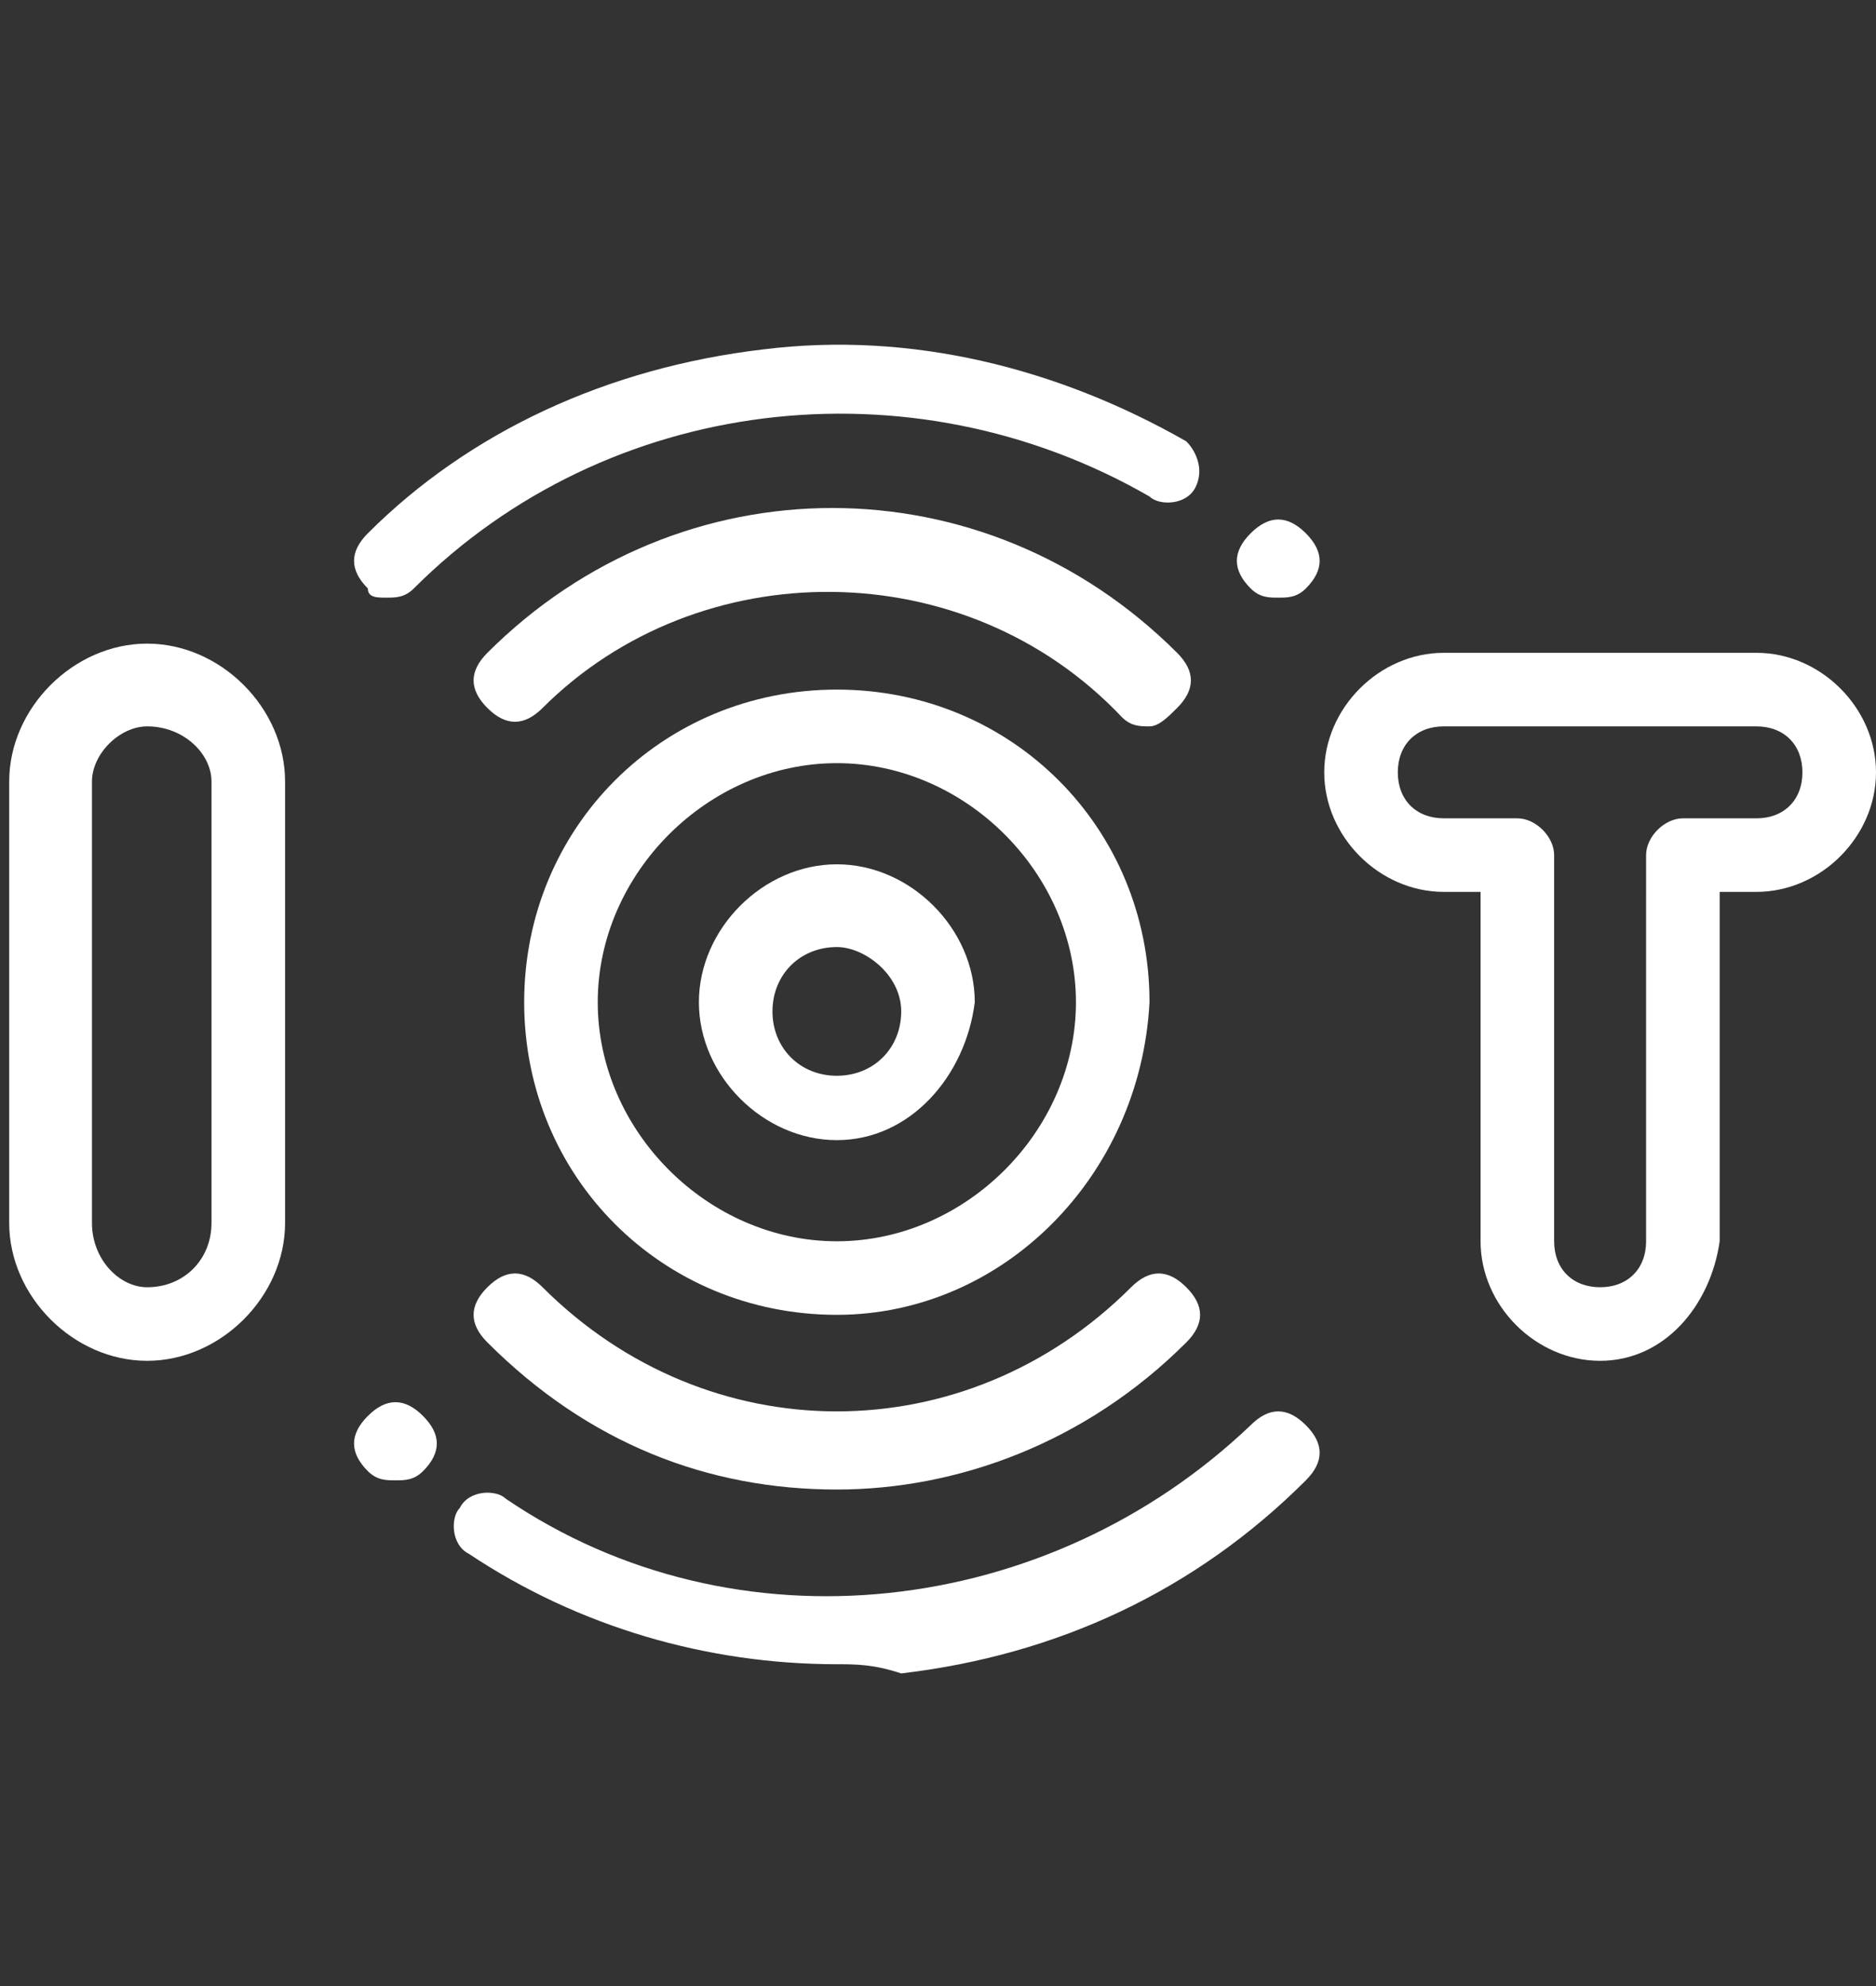 <?xml version="1.0" encoding="utf-8"?>
<!-- Generator: Adobe Illustrator 24.0.0, SVG Export Plug-In . SVG Version: 6.00 Build 0)  -->
<svg version="1.1" id="Calque_2" xmlns="http://www.w3.org/2000/svg" xmlns:xlink="http://www.w3.org/1999/xlink" x="0px" y="0px"
	 viewBox="0 0 20.4 21.6" style="enable-background:new 0 0 20.4 21.6;" xml:space="preserve">
<rect x="0" y="0" width="20.4" height="21.6" fill="#333333" stroke="none"/>
<style type="text/css">
	.st0{fill:#FFFFFF;}
</style>
<path class="st0" d="M12.5,7.9c-0.1,0-0.2,0-0.3-0.1C10.5,6,7.6,6,5.9,7.7c-0.2,0.2-0.4,0.2-0.6,0c-0.2-0.2-0.2-0.4,0-0.6
	c2.1-2.1,5.4-2.1,7.5,0c0.2,0.2,0.2,0.4,0,0.6C12.7,7.8,12.6,7.9,12.5,7.9z"/>
<path class="st0" d="M13.9,6.5c-0.1,0-0.2,0-0.3-0.1l0,0c-0.2-0.2-0.2-0.4,0-0.6c0.2-0.2,0.4-0.2,0.6,0l0,0c0.2,0.2,0.2,0.4,0,0.6
	C14.1,6.5,14,6.5,13.9,6.5z"/>
<path class="st0" d="M4.2,6.5C4.1,6.5,4,6.5,4,6.4C3.8,6.2,3.8,6,4,5.8C5.1,4.7,6.6,4,8.3,3.8c1.6-0.2,3.2,0.2,4.6,1
	C13,4.9,13.1,5.1,13,5.3c-0.1,0.2-0.4,0.2-0.5,0.1C9.9,3.9,6.6,4.3,4.5,6.4C4.4,6.5,4.3,6.5,4.2,6.5z"/>
<path class="st0" d="M9.1,16.2c-1.4,0-2.7-0.5-3.8-1.6c-0.2-0.2-0.2-0.4,0-0.6c0.2-0.2,0.4-0.2,0.6,0c1.8,1.8,4.6,1.8,6.4,0
	c0.2-0.2,0.4-0.2,0.6,0c0.2,0.2,0.2,0.4,0,0.6C11.8,15.7,10.4,16.2,9.1,16.2z"/>
<path class="st0" d="M9.1,18.1c-1.4,0-2.8-0.4-4-1.2c-0.2-0.1-0.2-0.4-0.1-0.5c0.1-0.2,0.4-0.2,0.5-0.1c2.5,1.7,5.9,1.3,8.1-0.8
	c0.2-0.2,0.4-0.2,0.6,0c0.2,0.2,0.2,0.4,0,0.6c-1.2,1.2-2.7,1.9-4.4,2.1C9.5,18.1,9.3,18.1,9.1,18.1z"/>
<path class="st0" d="M4.3,16.1c-0.1,0-0.2,0-0.3-0.1l0,0c-0.2-0.2-0.2-0.4,0-0.6c0.2-0.2,0.4-0.2,0.6,0l0,0c0.2,0.2,0.2,0.4,0,0.6
	C4.5,16.1,4.4,16.1,4.3,16.1z"/>
<path class="st0" d="M9.1,12.4c-0.8,0-1.5-0.7-1.5-1.5c0-0.8,0.7-1.5,1.5-1.5c0.8,0,1.5,0.7,1.5,1.5C10.5,11.7,9.9,12.4,9.1,12.4z
	 M9.1,10.3c-0.4,0-0.7,0.3-0.7,0.7s0.3,0.7,0.7,0.7c0.4,0,0.7-0.3,0.7-0.7S9.4,10.3,9.1,10.3z"/>
<path class="st0" d="M1.6,14.8c-0.8,0-1.5-0.7-1.5-1.5V8.5c0-0.8,0.7-1.5,1.5-1.5c0.8,0,1.5,0.7,1.5,1.5v4.8
	C3.1,14.1,2.4,14.8,1.6,14.8z M1.6,7.9C1.3,7.9,1,8.2,1,8.5v4.8C1,13.7,1.3,14,1.6,14c0.4,0,0.7-0.3,0.7-0.7V8.5
	C2.3,8.2,2,7.9,1.6,7.9z"/>
<path class="st0" d="M17.4,14.8c-0.7,0-1.3-0.6-1.3-1.3V9.7h-0.4c-0.7,0-1.3-0.6-1.3-1.3c0-0.7,0.6-1.3,1.3-1.3h3.4
	c0.7,0,1.3,0.6,1.3,1.3c0,0.7-0.6,1.3-1.3,1.3h-0.4v3.8C18.6,14.2,18.1,14.8,17.4,14.8z M15.7,7.9c-0.3,0-0.5,0.2-0.5,0.5
	s0.2,0.5,0.5,0.5h0.8c0.2,0,0.4,0.2,0.4,0.4v4.2c0,0.3,0.2,0.5,0.5,0.5c0.3,0,0.5-0.2,0.5-0.5V9.3c0-0.2,0.2-0.4,0.4-0.4h0.8
	c0.3,0,0.5-0.2,0.5-0.5c0-0.3-0.2-0.5-0.5-0.5H15.7z"/>
<path class="st0" d="M9.1,14.3c-1.9,0-3.4-1.5-3.4-3.4c0-1.9,1.5-3.4,3.4-3.4s3.4,1.5,3.4,3.4C12.4,12.8,10.9,14.3,9.1,14.3z
	 M9.1,8.3c-1.4,0-2.6,1.2-2.6,2.6s1.2,2.6,2.6,2.6c1.4,0,2.6-1.2,2.6-2.6S10.5,8.3,9.1,8.3z"/>
</svg>
